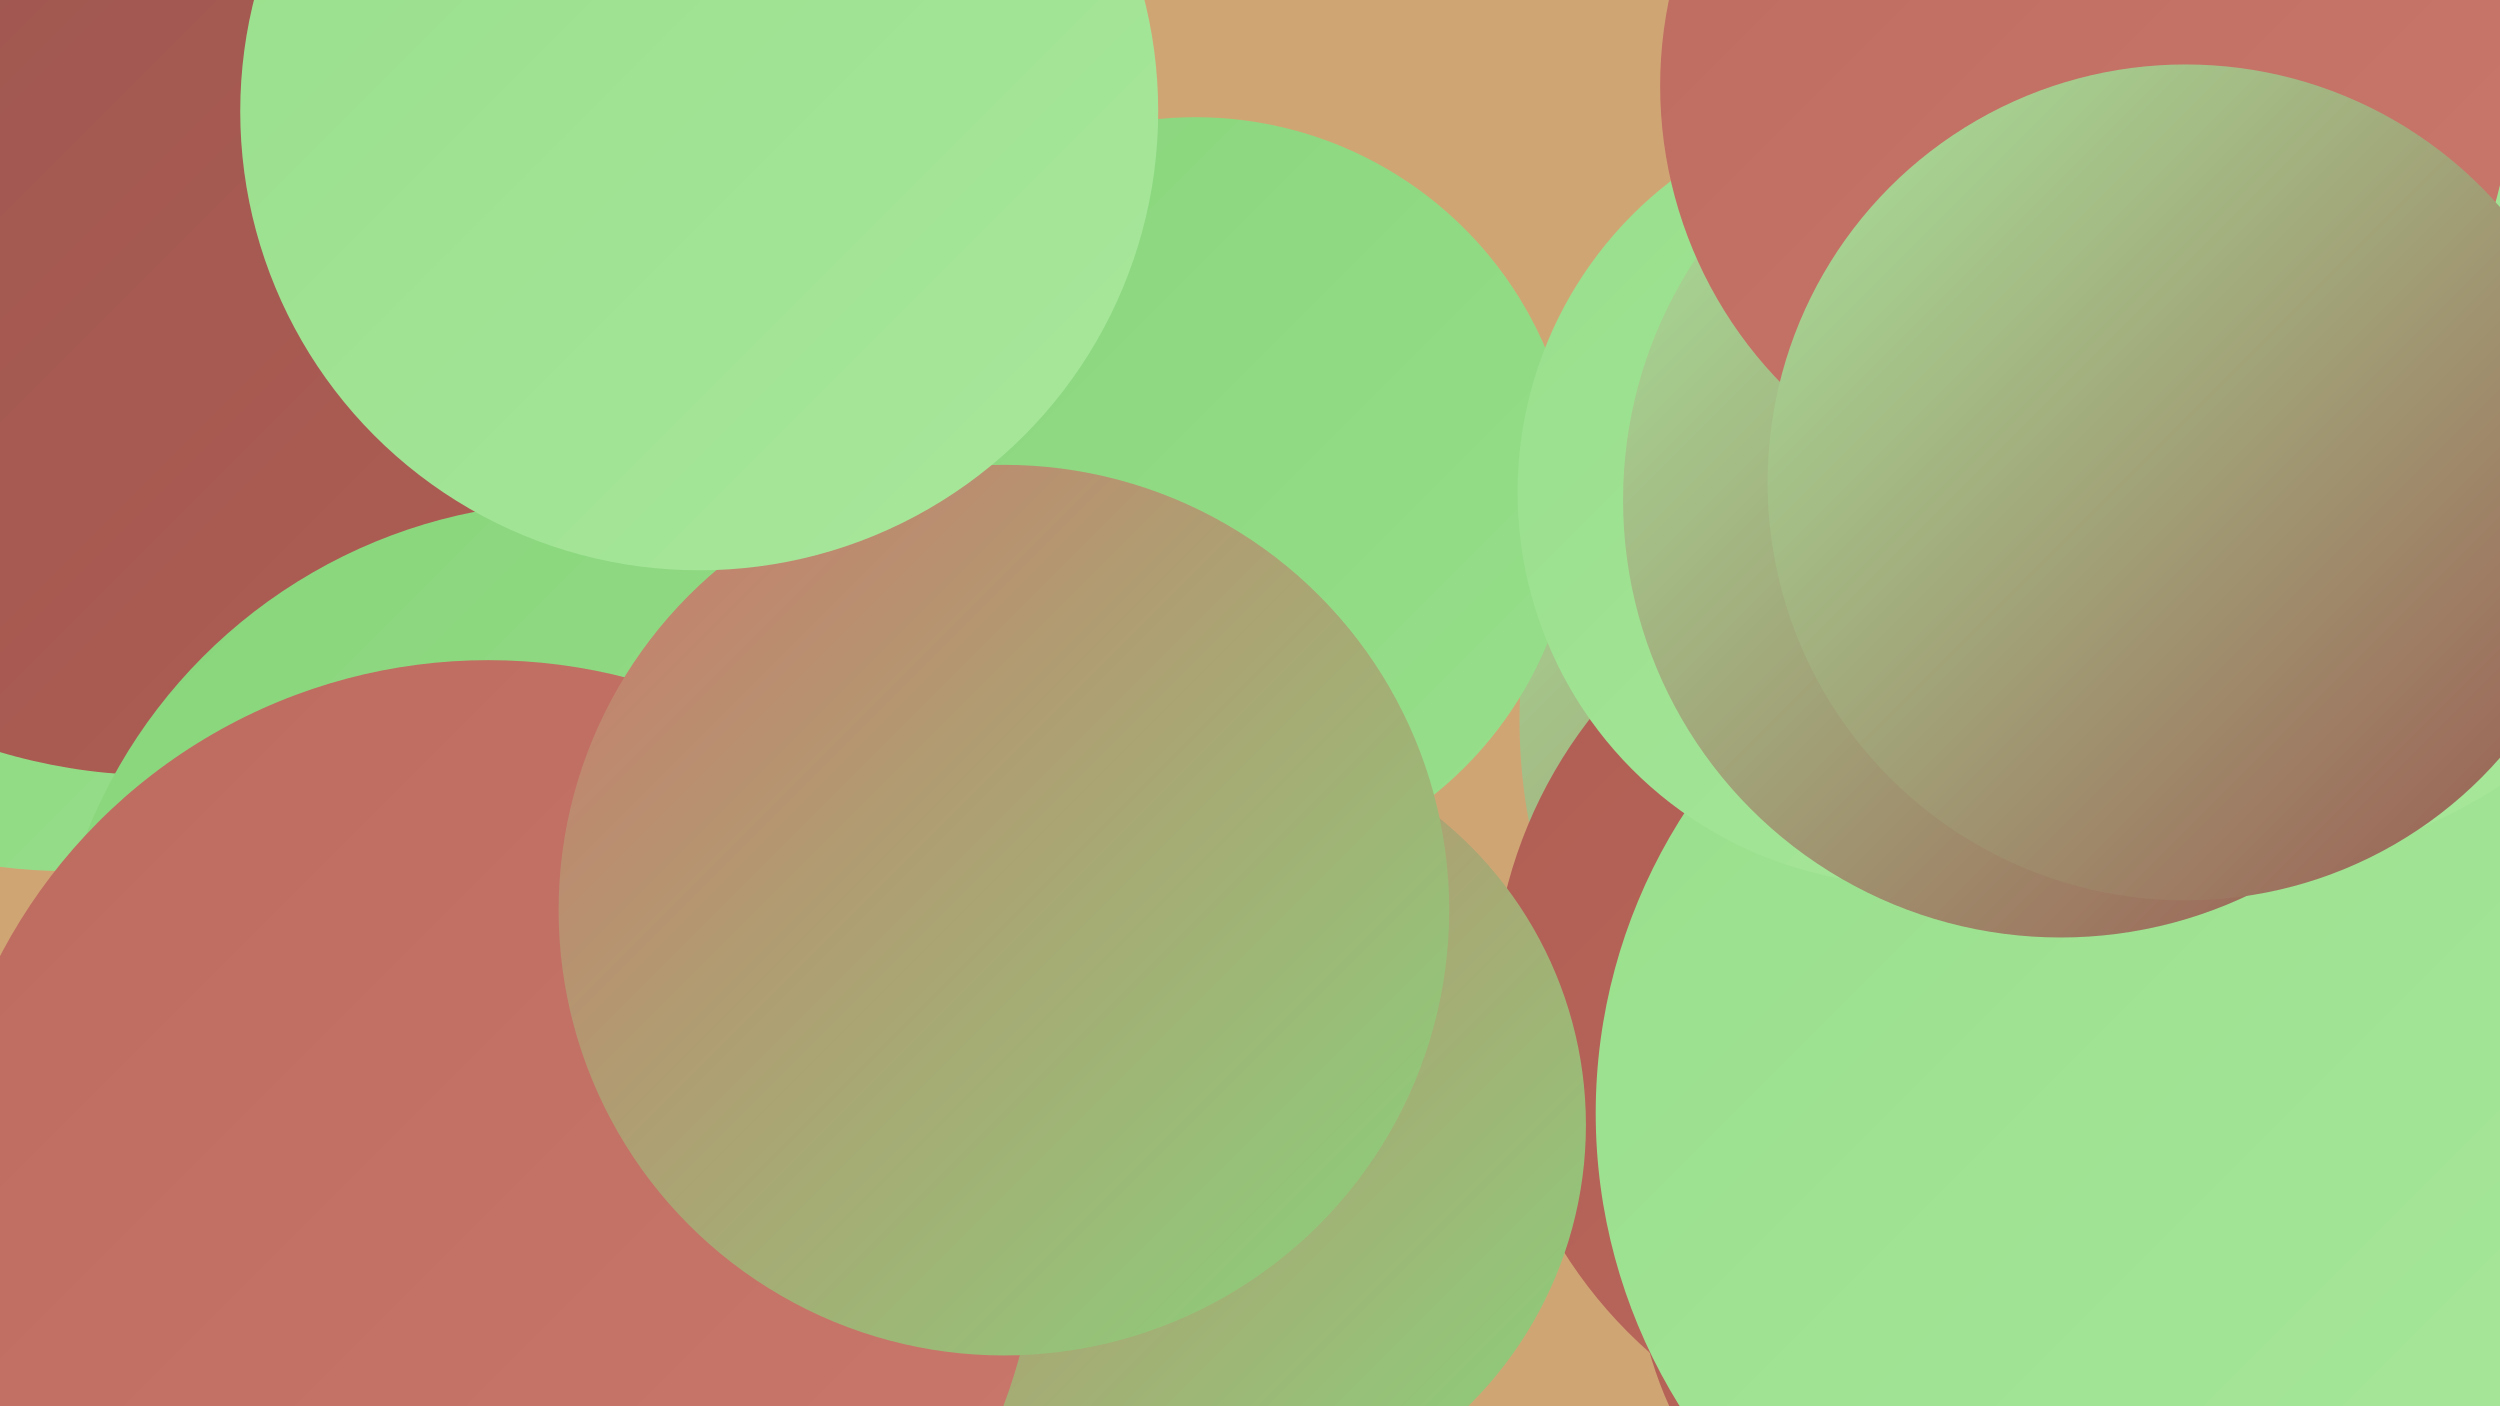 <?xml version="1.0" encoding="UTF-8"?><svg width="1280" height="720" xmlns="http://www.w3.org/2000/svg"><defs><linearGradient id="grad0" x1="0%" y1="0%" x2="100%" y2="100%"><stop offset="0%" style="stop-color:#9a564f;stop-opacity:1" /><stop offset="100%" style="stop-color:#b05d53;stop-opacity:1" /></linearGradient><linearGradient id="grad1" x1="0%" y1="0%" x2="100%" y2="100%"><stop offset="0%" style="stop-color:#b05d53;stop-opacity:1" /><stop offset="100%" style="stop-color:#bd6a5f;stop-opacity:1" /></linearGradient><linearGradient id="grad2" x1="0%" y1="0%" x2="100%" y2="100%"><stop offset="0%" style="stop-color:#bd6a5f;stop-opacity:1" /><stop offset="100%" style="stop-color:#ca786c;stop-opacity:1" /></linearGradient><linearGradient id="grad3" x1="0%" y1="0%" x2="100%" y2="100%"><stop offset="0%" style="stop-color:#ca786c;stop-opacity:1" /><stop offset="100%" style="stop-color:#88d57b;stop-opacity:1" /></linearGradient><linearGradient id="grad4" x1="0%" y1="0%" x2="100%" y2="100%"><stop offset="0%" style="stop-color:#88d57b;stop-opacity:1" /><stop offset="100%" style="stop-color:#98df8b;stop-opacity:1" /></linearGradient><linearGradient id="grad5" x1="0%" y1="0%" x2="100%" y2="100%"><stop offset="0%" style="stop-color:#98df8b;stop-opacity:1" /><stop offset="100%" style="stop-color:#a8e79c;stop-opacity:1" /></linearGradient><linearGradient id="grad6" x1="0%" y1="0%" x2="100%" y2="100%"><stop offset="0%" style="stop-color:#a8e79c;stop-opacity:1" /><stop offset="100%" style="stop-color:#9a564f;stop-opacity:1" /></linearGradient></defs><rect width="1280" height="720" fill="#d0a574" /><circle cx="1057" cy="369" r="279" fill="url(#grad6)" /><circle cx="1036" cy="638" r="199" fill="url(#grad1)" /><circle cx="1002" cy="514" r="238" fill="url(#grad1)" /><circle cx="320" cy="417" r="274" fill="url(#grad5)" /><circle cx="34" cy="179" r="267" fill="url(#grad4)" /><circle cx="612" cy="255" r="195" fill="url(#grad4)" /><circle cx="1100" cy="570" r="283" fill="url(#grad5)" /><circle cx="430" cy="499" r="269" fill="url(#grad4)" /><circle cx="1136" cy="181" r="264" fill="url(#grad5)" /><circle cx="82" cy="109" r="288" fill="url(#grad0)" /><circle cx="978" cy="252" r="201" fill="url(#grad5)" /><circle cx="1055" cy="256" r="224" fill="url(#grad6)" /><circle cx="485" cy="592" r="220" fill="url(#grad1)" /><circle cx="610" cy="576" r="202" fill="url(#grad3)" /><circle cx="295" cy="527" r="270" fill="url(#grad4)" /><circle cx="1068" cy="44" r="218" fill="url(#grad2)" /><circle cx="250" cy="620" r="282" fill="url(#grad2)" /><circle cx="514" cy="466" r="228" fill="url(#grad3)" /><circle cx="358" cy="57" r="235" fill="url(#grad5)" /><circle cx="1119" cy="247" r="214" fill="url(#grad6)" /></svg>